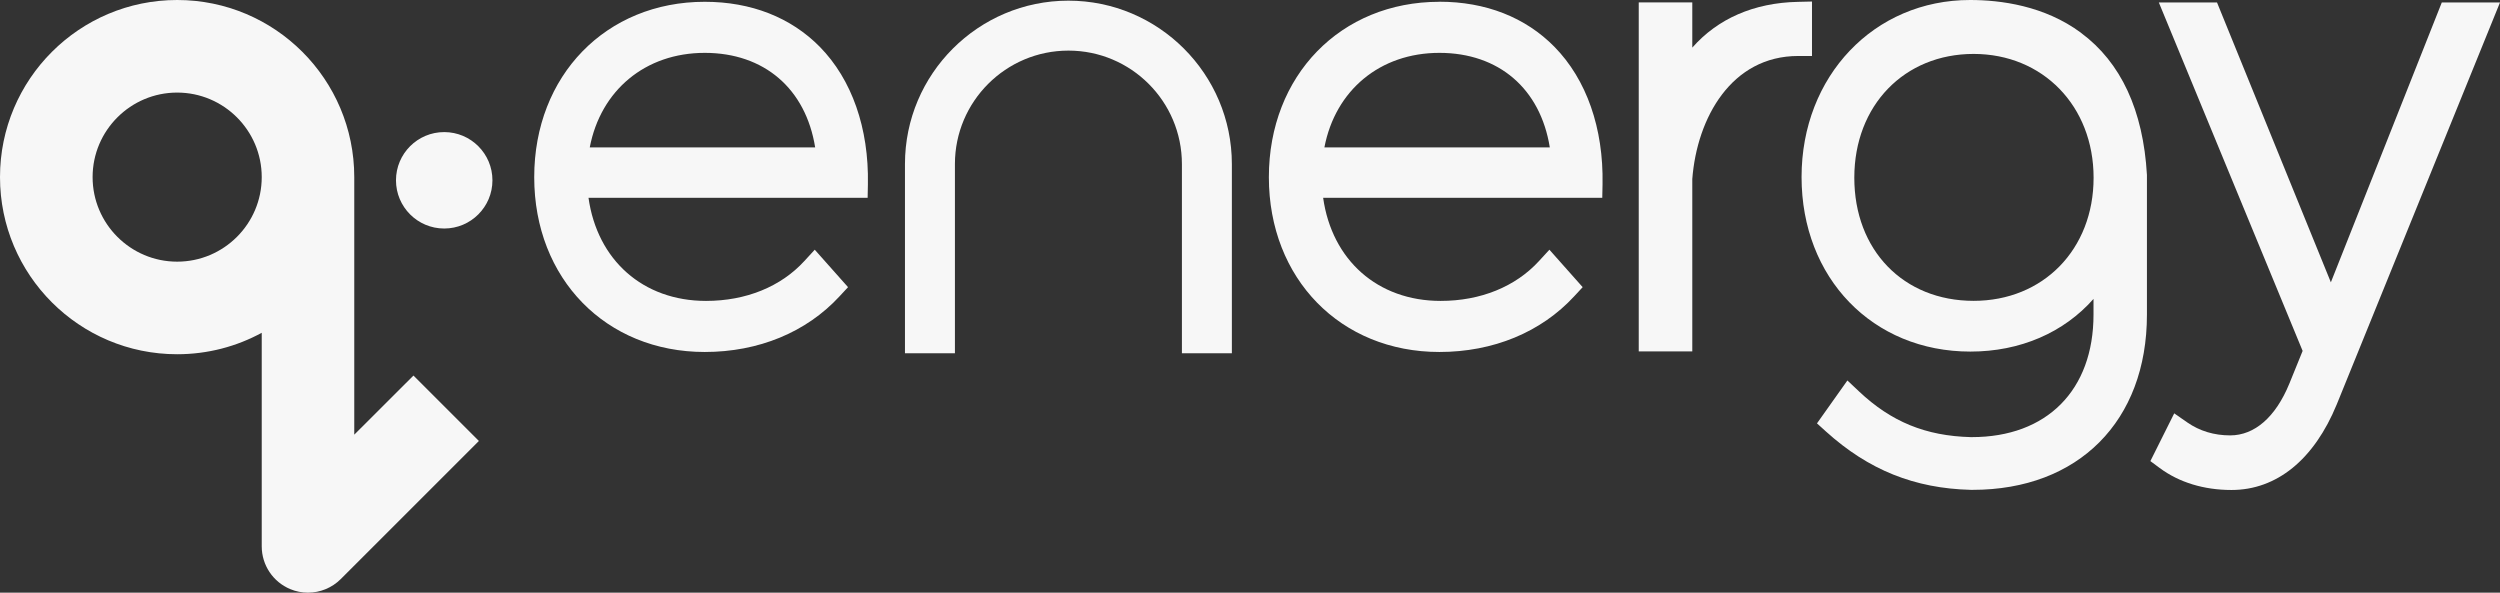<svg width="1198" height="284" viewBox="0 0 1198 284" fill="none" xmlns="http://www.w3.org/2000/svg">
<rect x="0" y="0" width="1198" height="284" fill="#333333" stroke="none"/>
<g clip-path="url(#clip0_427_643)">
<path d="M235.977 86.403C235.977 99.164 225.632 109.507 212.867 109.507C200.102 109.507 189.756 99.164 189.756 86.403C189.756 73.641 200.102 63.298 212.867 63.298C225.632 63.298 235.977 73.641 235.977 86.403Z" fill="#F7F7F7"/>
<path d="M689.756 0.859C642.42 0.859 608.041 36.216 608.041 84.907C608.041 133.599 642.42 168.669 689.756 168.669C715.54 168.669 738.46 159.217 754.345 142L758.419 137.608L742.471 119.66L737.505 125.07C726.236 137.386 709.492 144.196 690.36 144.196C660.151 144.196 638.25 124.624 634.048 94.773H767.81L767.937 88.281C768.447 61.453 760.266 38.094 744.89 22.436C731.011 8.306 711.943 0.828 689.756 0.828V0.859ZM634.653 70.618C639.905 43.249 661.297 25.332 689.756 25.332C718.214 25.332 738.142 42.486 742.662 70.618H634.653Z" fill="#F7F7F7"/>
<path d="M337.715 0.859C290.38 0.859 256 36.216 256 84.907C256 133.599 290.38 168.669 337.715 168.669C363.5 168.669 386.42 159.217 402.304 142L406.379 137.608L390.431 119.659L385.465 125.07C374.196 137.386 357.452 144.196 338.32 144.196C308.111 144.196 286.21 124.624 282.008 94.773H415.77L415.897 88.281C416.406 61.453 408.225 38.094 392.85 22.436C378.971 8.338 359.903 0.859 337.715 0.859ZM282.613 70.618C287.865 43.249 309.257 25.332 337.715 25.332C366.174 25.332 386.101 42.486 390.622 70.618H282.613Z" fill="#F7F7F7"/>
<path d="M868.275 0.732L861.526 0.891C840.453 1.337 823.104 8.974 810.944 22.818V1.146H785.286V168.382H810.944V85.798C813.204 56.393 829.757 26.828 861.685 26.828H868.306V0.732H868.275Z" fill="#F7F7F7"/>
<path d="M997.23 15.721C979.69 2.705 958.648 0 944.069 0C898.038 0 863.309 36.471 863.309 84.844C863.309 133.217 897.338 168.478 944.196 168.478C968.166 168.478 988.985 159.344 1003.21 143.241V150.752C1003.21 186.968 980.868 209.468 944.896 209.468H944.387C922.773 208.895 906.251 202.116 890.812 187.541L885.273 182.321L870.694 202.88L875.055 206.826C895.428 225.221 917.457 234.068 944.483 234.736H945.247C995.988 234.736 1028.81 201.798 1028.81 150.784V83.825C1027.03 52.86 1016.39 29.947 997.23 15.753V15.721ZM945.756 144.164C912.109 144.164 888.584 119.882 888.584 85.162C888.584 50.441 912.618 25.841 945.756 25.841C978.894 25.841 1003.25 50.792 1003.25 85.162C1003.25 119.532 979.085 144.164 945.756 144.164Z" fill="#F7F7F7"/>
<path d="M1170.11 1.178L1116.95 135.285L1062.39 1.178H1034.51L1103.42 168.16L1097.06 183.817C1090.5 199.825 1080.44 208.64 1068.69 208.64C1060.99 208.64 1054.08 206.54 1048.16 202.435L1041.89 198.075L1030.46 220.956L1034.92 224.266C1044.22 231.172 1056.12 234.8 1069.33 234.8C1091.01 234.8 1108.93 220.224 1119.79 193.747L1198 1.178H1170.11Z" fill="#F7F7F7"/>
<path d="M511.969 0.318C468.803 0.318 433.66 35.421 433.66 78.606V169.274H457.598V78.606C457.598 48.628 481.982 24.25 512.001 24.25C542.019 24.25 566.371 48.628 566.371 78.606V169.274H590.31V78.606C590.278 35.421 555.134 0.318 511.969 0.318Z" fill="#F7F7F7"/>
<path d="M169.765 84.875C169.765 37.998 131.756 0 84.898 0C38.04 0 0 37.998 0 84.875C0 131.753 38.008 169.751 84.898 169.751C99.573 169.751 113.389 166.027 125.422 159.472V261.818C125.422 270.793 130.833 278.876 139.11 282.313C141.847 283.459 144.744 284 147.577 284C153.339 284 159.037 281.74 163.271 277.508L229.484 211.313L198.128 179.966L169.765 208.29V84.875ZM84.898 125.388C62.552 125.388 44.375 107.216 44.375 84.875C44.375 62.535 62.552 44.363 84.898 44.363C107.245 44.363 125.422 62.535 125.422 84.875C125.422 107.216 107.245 125.388 84.898 125.388Z" fill="#F7F7F7"/>
</g>
<defs>
<clipPath id="clip0_427_643">
<rect width="1198" height="284" fill="white"/>
</clipPath>
</defs>
</svg>

